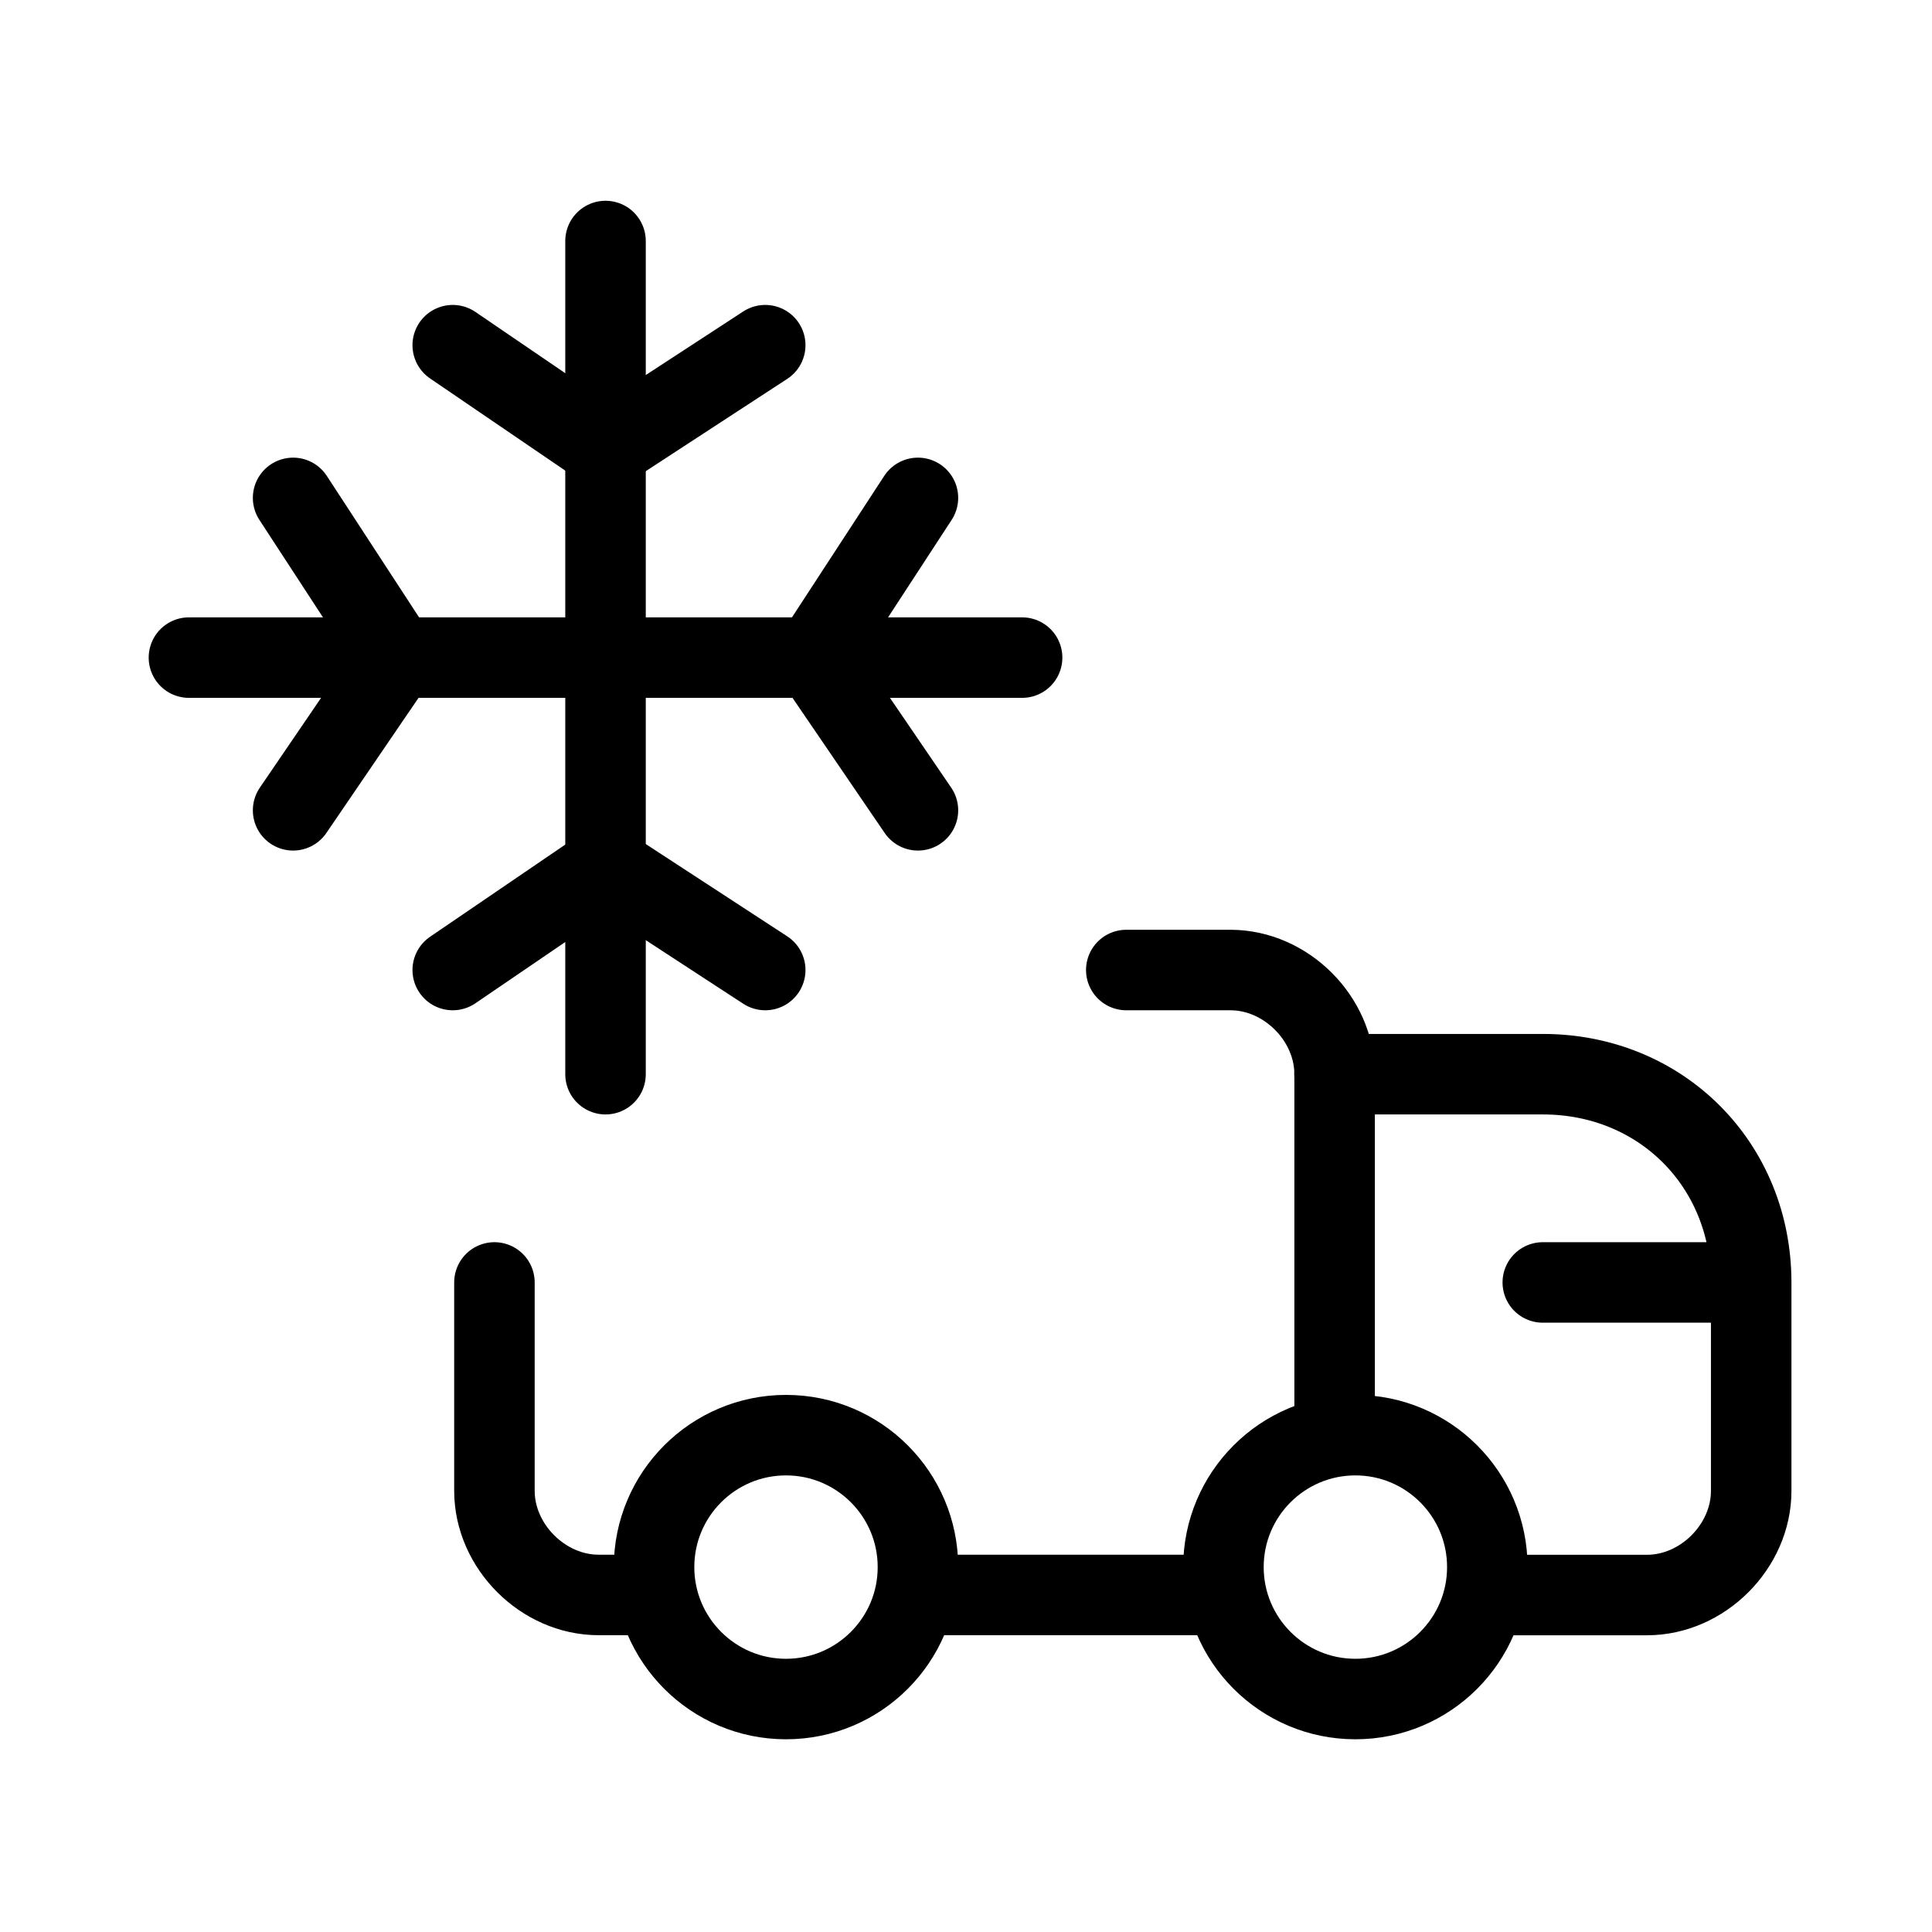 <?xml version="1.0" encoding="UTF-8"?> <svg xmlns="http://www.w3.org/2000/svg" fill="none" viewBox="-1.7 -1.7 24 24" id="Temperature-Control-Shipping-2--Streamline-Ultimate.svg"><desc>Temperature Control Shipping 2 Streamline Icon: https://streamlinehq.com</desc><path stroke="#000000" stroke-linecap="round" stroke-linejoin="round" stroke-miterlimit="10" d="M12.291 10.35h1.294c0.69 0 1.294 0.604 1.294 1.294v4.485" stroke-width="1"></path><path stroke="#000000" stroke-linecap="round" stroke-linejoin="round" stroke-miterlimit="10" d="M6.426 18.113h-0.69c-0.69 0 -1.294 -0.604 -1.294 -1.294v-2.588" stroke-width="1"></path><path stroke="#000000" stroke-linecap="round" stroke-linejoin="round" stroke-miterlimit="10" d="M14.878 11.644h2.588c1.466 0 2.588 1.121 2.588 2.588v2.588c0 0.69 -0.604 1.294 -1.294 1.294h-1.984" stroke-width="1"></path><path stroke="#000000" stroke-linecap="round" stroke-linejoin="round" stroke-miterlimit="10" d="M15.137 19.406c0.905 0 1.639 -0.734 1.639 -1.639 0 -0.905 -0.734 -1.639 -1.639 -1.639 -0.905 0 -1.639 0.734 -1.639 1.639 0 0.905 0.734 1.639 1.639 1.639Z" stroke-width="1"></path><path stroke="#000000" stroke-linecap="round" stroke-linejoin="round" stroke-miterlimit="10" d="M8.064 19.406c0.905 0 1.639 -0.734 1.639 -1.639 0 -0.905 -0.734 -1.639 -1.639 -1.639 -0.905 0 -1.639 0.734 -1.639 1.639 0 0.905 0.734 1.639 1.639 1.639Z" stroke-width="1"></path><path stroke="#000000" stroke-linecap="round" stroke-linejoin="round" stroke-miterlimit="10" d="M13.498 18.113h-3.795" stroke-width="1"></path><path stroke="#000000" stroke-linecap="round" stroke-linejoin="round" stroke-miterlimit="10" d="M20.053 14.231h-2.588" stroke-width="1"></path><path stroke="#000000" stroke-linecap="round" stroke-linejoin="round" stroke-miterlimit="10" d="m3.924 2.588 1.898 1.294 1.984 -1.294" stroke-width="1"></path><path stroke="#000000" stroke-linecap="round" stroke-linejoin="round" stroke-miterlimit="10" d="M5.822 11.644v-10.35" stroke-width="1"></path><path stroke="#000000" stroke-linecap="round" stroke-linejoin="round" stroke-miterlimit="10" d="m3.924 10.35 1.898 -1.294 1.984 1.294" stroke-width="1"></path><path stroke="#000000" stroke-linecap="round" stroke-linejoin="round" stroke-miterlimit="10" d="m9.703 4.485 -1.294 1.984 1.294 1.897" stroke-width="1"></path><path stroke="#000000" stroke-linecap="round" stroke-linejoin="round" stroke-miterlimit="10" d="M0.647 6.469h10.35" stroke-width="1"></path><path stroke="#000000" stroke-linecap="round" stroke-linejoin="round" stroke-miterlimit="10" d="m1.941 4.485 1.294 1.984 -1.294 1.897" stroke-width="1"></path></svg> 